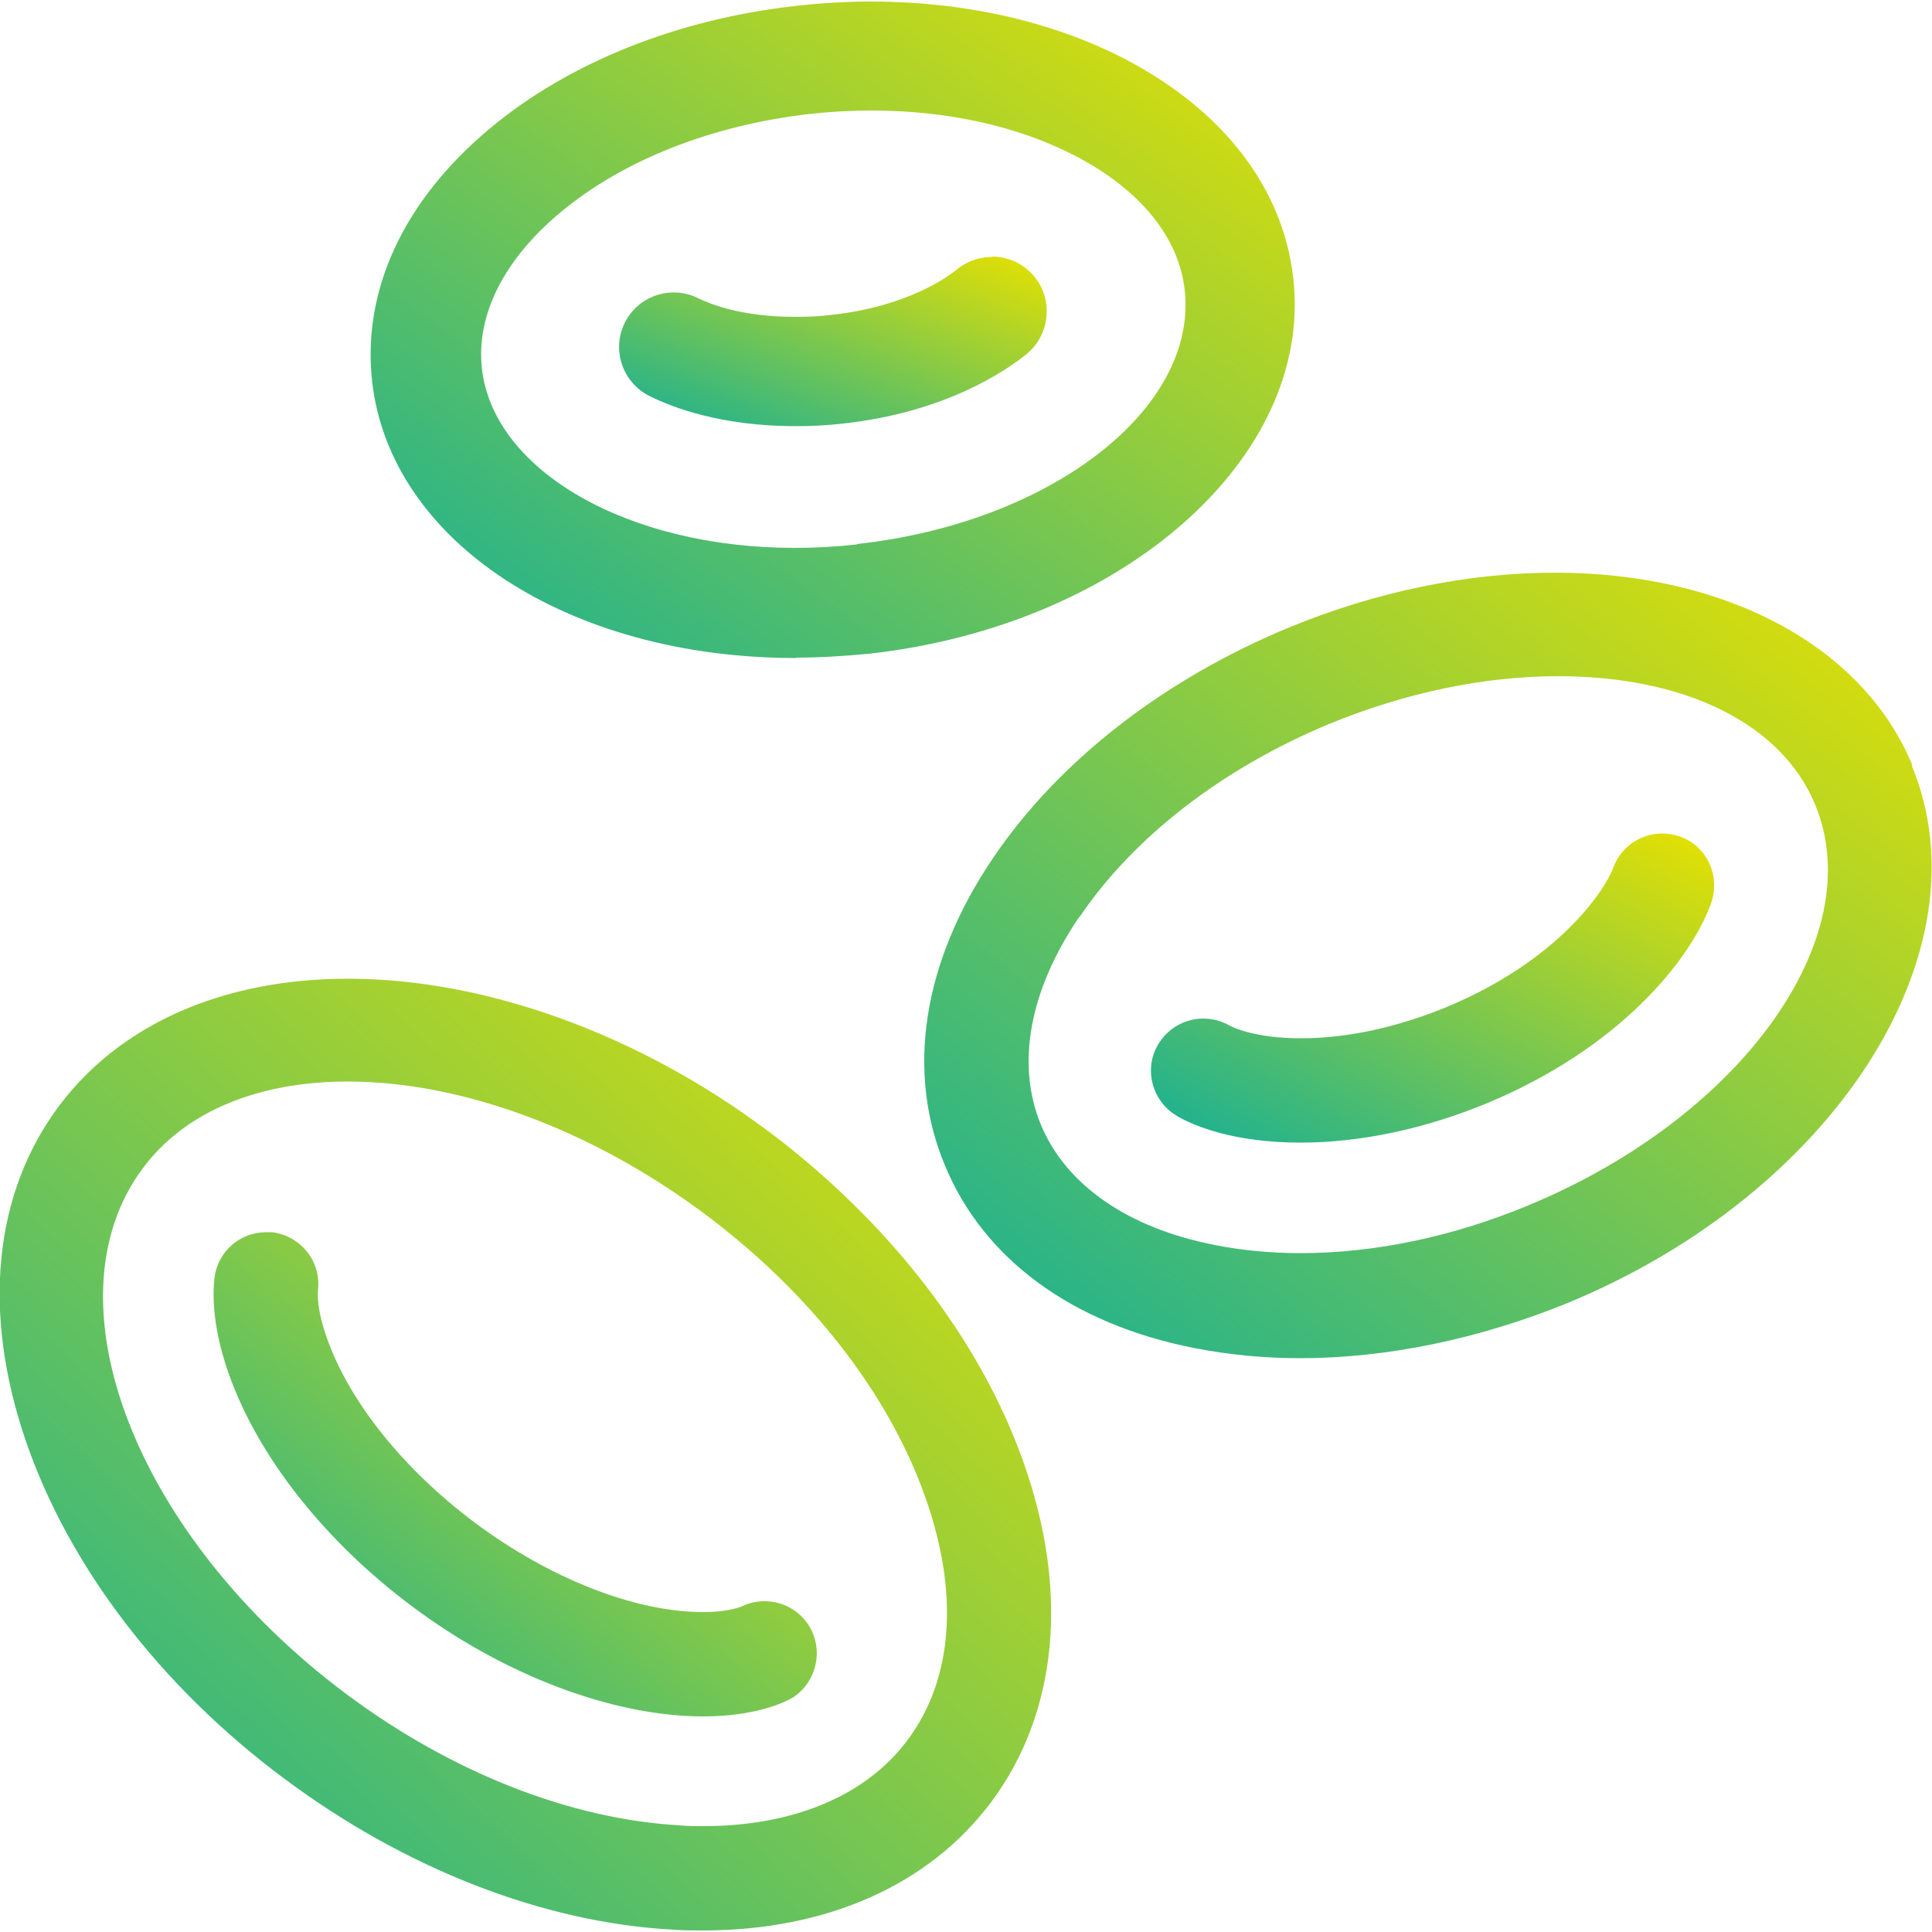 <svg xmlns="http://www.w3.org/2000/svg" width="24" height="24" viewBox="0 0 24 24" fill="none">
  <g clip-path="url(#clip0_7209_13766)">
    <path d="M23.755 9.504C23.146 8.031 21.447 7.114 19.315 7.114C18.235 7.114 17.093 7.349 16.013 7.795C14.453 8.439 13.143 9.461 12.331 10.666C11.463 11.952 11.251 13.306 11.736 14.472C12.216 15.639 13.32 16.45 14.842 16.747C15.259 16.829 15.701 16.872 16.152 16.872C17.232 16.872 18.379 16.632 19.474 16.186C22.786 14.818 24.706 11.823 23.75 9.514L23.755 9.504ZM13.411 11.391C14.083 10.397 15.182 9.547 16.507 8.995C17.448 8.607 18.432 8.4 19.354 8.4C20.942 8.4 22.138 8.995 22.55 9.999C23.232 11.65 21.629 13.882 18.979 14.976C18.043 15.365 17.069 15.567 16.157 15.567C15.787 15.567 15.427 15.533 15.091 15.466C14.011 15.255 13.243 14.722 12.931 13.973C12.619 13.219 12.787 12.303 13.406 11.391H13.411Z" fill="url(#paint0_linear_7209_13766)"/>
    <path d="M14.626 13.867C14.846 13.992 15.336 14.194 16.157 14.194C16.896 14.194 17.693 14.025 18.461 13.709C20.098 13.032 20.99 11.947 21.254 11.227C21.312 11.064 21.307 10.886 21.235 10.728C21.163 10.569 21.034 10.45 20.87 10.392C20.798 10.368 20.721 10.354 20.649 10.354C20.376 10.354 20.131 10.526 20.04 10.781C19.934 11.064 19.358 11.933 17.971 12.509C17.357 12.763 16.733 12.898 16.162 12.898C15.59 12.898 15.312 12.763 15.264 12.734C15.168 12.681 15.057 12.653 14.947 12.653C14.712 12.653 14.496 12.782 14.381 12.984C14.294 13.137 14.275 13.31 14.323 13.478C14.371 13.646 14.482 13.786 14.63 13.867H14.626Z" fill="url(#paint1_linear_7209_13766)"/>
    <path d="M9.893 8.169C10.191 8.169 10.493 8.15 10.795 8.121C13.949 7.771 16.315 5.683 16.066 3.461C15.941 2.333 15.192 1.363 13.959 0.725C13.061 0.264 11.976 0.019 10.819 0.019C10.517 0.019 10.205 0.038 9.898 0.072C8.419 0.235 7.061 0.777 6.077 1.603C5.016 2.491 4.498 3.605 4.622 4.733C4.843 6.725 7.056 8.174 9.883 8.174L9.893 8.169ZM10.646 6.763C10.387 6.792 10.128 6.806 9.869 6.806C7.795 6.806 6.125 5.846 5.986 4.574C5.914 3.912 6.259 3.225 6.96 2.64C7.742 1.987 8.842 1.555 10.056 1.416C10.315 1.387 10.575 1.373 10.829 1.373C11.765 1.373 12.634 1.565 13.344 1.929C14.155 2.347 14.645 2.942 14.717 3.605C14.88 5.078 13.056 6.494 10.646 6.758V6.763Z" fill="url(#paint2_linear_7209_13766)"/>
    <path d="M12.322 3.192C12.163 3.192 12.014 3.245 11.889 3.345C11.76 3.451 11.256 3.811 10.325 3.912C10.171 3.931 10.022 3.936 9.874 3.936C9.206 3.936 8.813 3.773 8.674 3.705C8.578 3.657 8.477 3.633 8.371 3.633C8.112 3.633 7.877 3.777 7.762 4.008C7.594 4.344 7.733 4.752 8.069 4.92C8.347 5.059 8.957 5.294 9.878 5.294C10.07 5.294 10.277 5.285 10.478 5.261C11.745 5.121 12.494 4.608 12.754 4.397C13.041 4.161 13.089 3.729 12.85 3.437C12.72 3.278 12.528 3.187 12.322 3.187V3.192Z" fill="url(#paint3_linear_7209_13766)"/>
    <path d="M9.533 14.045C7.93 12.845 6.029 12.158 4.325 12.158C2.77 12.158 1.498 12.72 0.734 13.737C-0.077 14.822 -0.226 16.296 0.317 17.889C0.85 19.449 1.987 20.942 3.518 22.085C5.026 23.213 6.749 23.885 8.362 23.971C8.486 23.981 8.611 23.981 8.731 23.981C10.272 23.981 11.544 23.414 12.312 22.387C13.142 21.273 13.286 19.766 12.71 18.153C12.168 16.627 11.035 15.168 9.528 14.04L9.533 14.045ZM8.741 22.685C8.645 22.685 8.544 22.685 8.443 22.675C7.08 22.598 5.606 22.017 4.301 21.043C1.68 19.085 0.547 16.152 1.776 14.51C2.294 13.814 3.197 13.435 4.32 13.435C5.736 13.435 7.354 14.035 8.755 15.081C10.061 16.056 11.035 17.304 11.491 18.59C11.918 19.785 11.842 20.856 11.275 21.614C10.762 22.305 9.859 22.685 8.736 22.685H8.741Z" fill="url(#paint4_linear_7209_13766)"/>
    <path d="M9.499 19.891C9.403 19.891 9.307 19.91 9.221 19.953C9.168 19.977 9 20.026 8.736 20.026C7.886 20.026 6.826 19.608 5.894 18.912C5.016 18.254 4.349 17.424 4.066 16.637C3.931 16.262 3.946 16.061 3.95 16.027C3.97 15.854 3.922 15.686 3.816 15.552C3.71 15.418 3.557 15.331 3.384 15.307C3.36 15.307 3.336 15.307 3.307 15.307C2.976 15.307 2.702 15.552 2.664 15.878C2.626 16.219 2.688 16.632 2.846 17.078C3.211 18.101 4.037 19.147 5.117 19.953C6.264 20.813 7.618 21.322 8.736 21.322C9.144 21.322 9.514 21.25 9.778 21.125C9.936 21.053 10.051 20.918 10.109 20.755C10.166 20.592 10.157 20.414 10.085 20.261C9.979 20.035 9.749 19.891 9.499 19.891Z" fill="url(#paint5_linear_7209_13766)"/>
  </g>
  <defs>
    <linearGradient id="paint0_linear_7209_13766" x1="23.996" y1="7.114" x2="14.532" y2="19.251" gradientUnits="userSpaceOnUse">
      <stop stop-color="#E8E100"/>
      <stop offset="1" stop-color="#15AF97"/>
    </linearGradient>
    <linearGradient id="paint1_linear_7209_13766" x1="21.294" y1="10.354" x2="18.054" y2="16.256" gradientUnits="userSpaceOnUse">
      <stop stop-color="#E8E100"/>
      <stop offset="1" stop-color="#15AF97"/>
    </linearGradient>
    <linearGradient id="paint2_linear_7209_13766" x1="16.084" y1="0.019" x2="8.383" y2="10.859" gradientUnits="userSpaceOnUse">
      <stop stop-color="#E8E100"/>
      <stop offset="1" stop-color="#15AF97"/>
    </linearGradient>
    <linearGradient id="paint3_linear_7209_13766" x1="13.003" y1="3.187" x2="11.559" y2="6.829" gradientUnits="userSpaceOnUse">
      <stop stop-color="#E8E100"/>
      <stop offset="1" stop-color="#15AF97"/>
    </linearGradient>
    <linearGradient id="paint4_linear_7209_13766" x1="13.058" y1="12.158" x2="1.294" y2="25.156" gradientUnits="userSpaceOnUse">
      <stop stop-color="#E8E100"/>
      <stop offset="1" stop-color="#15AF97"/>
    </linearGradient>
    <linearGradient id="paint5_linear_7209_13766" x1="10.146" y1="15.307" x2="4.274" y2="22.623" gradientUnits="userSpaceOnUse">
      <stop stop-color="#E8E100"/>
      <stop offset="1" stop-color="#15AF97"/>
    </linearGradient>
    <clipPath id="clip0_7209_13766">
      <rect width="24" height="24" fill="white"/>
    </clipPath>
  </defs>
</svg>